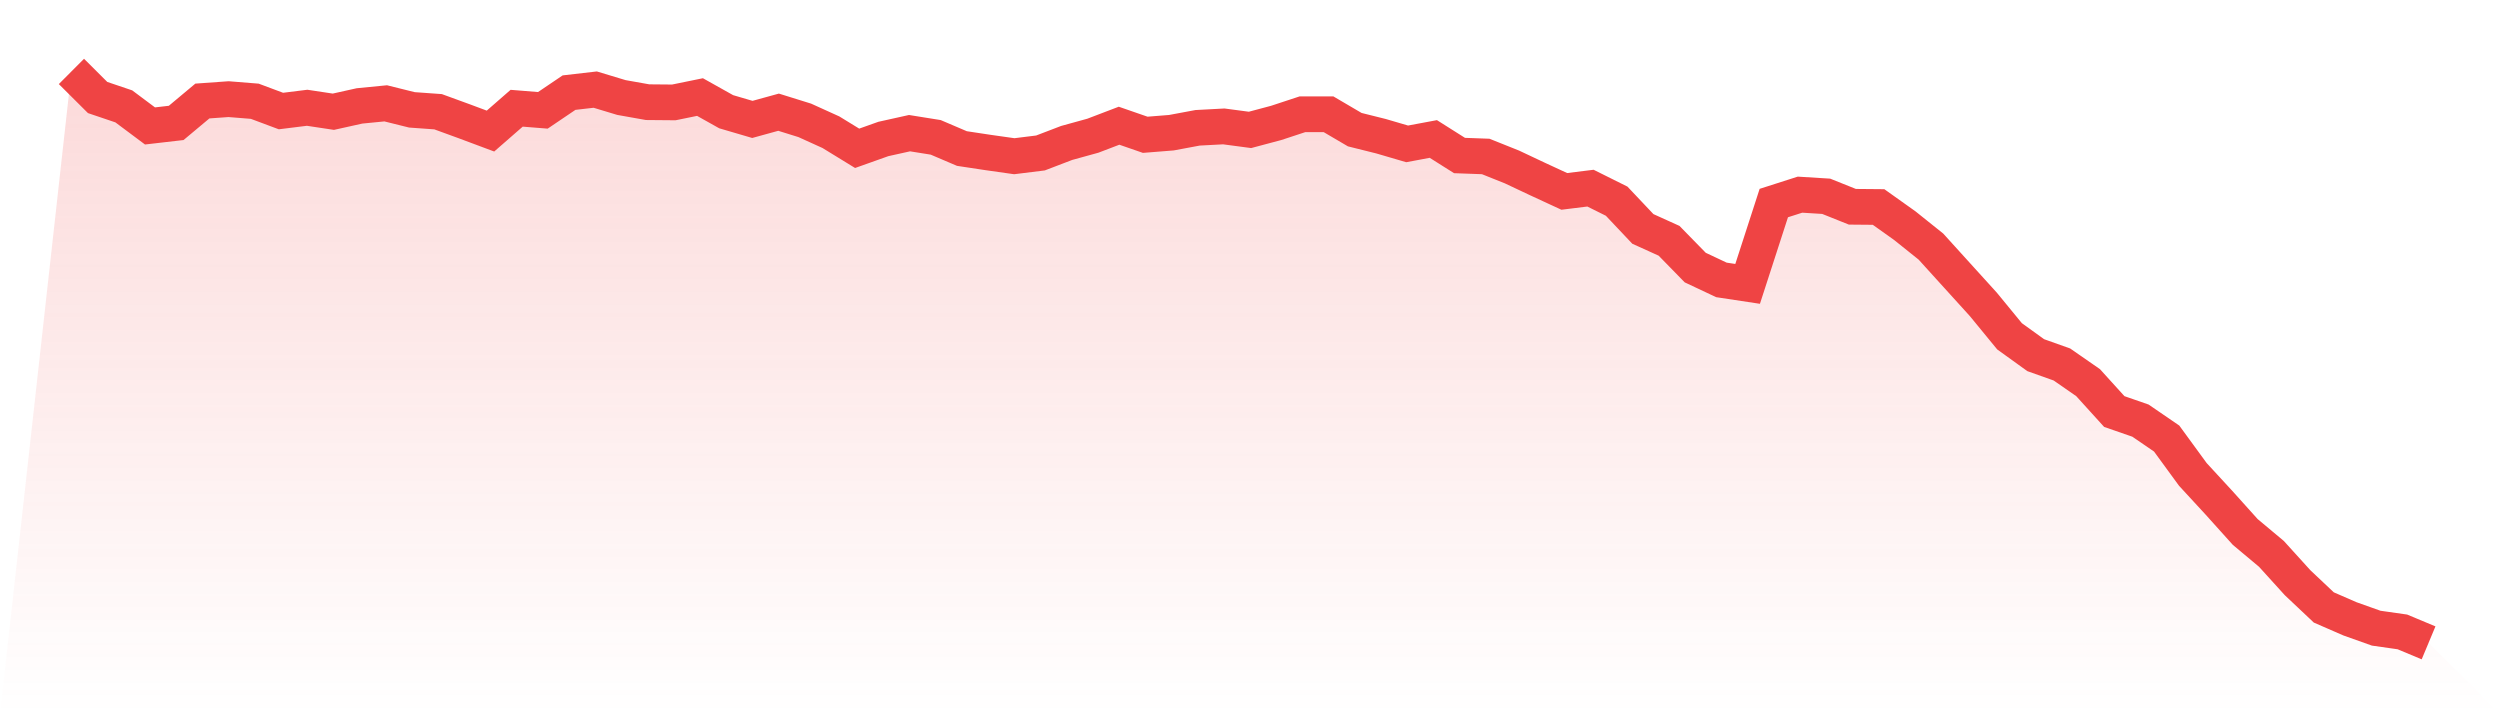 <svg viewBox="0 0 140 40" xmlns="http://www.w3.org/2000/svg">
<defs>
<linearGradient id="gradient" x1="0" x2="0" y1="0" y2="1">
<stop offset="0%" stop-color="#ef4444" stop-opacity="0.2"/>
<stop offset="100%" stop-color="#ef4444" stop-opacity="0"/>
</linearGradient>
</defs>
<path d="M4,4 L4,4 L5.467,5.461 L6.933,5.957 L8.4,7.053 L9.867,6.883 L11.333,5.657 L12.8,5.552 L14.267,5.67 L15.733,6.218 L17.2,6.035 L18.667,6.257 L20.133,5.931 L21.6,5.787 L23.067,6.152 L24.533,6.257 L26,6.792 L27.467,7.34 L28.933,6.061 L30.4,6.179 L31.867,5.187 L33.333,5.018 L34.8,5.461 L36.267,5.722 L37.733,5.735 L39.2,5.435 L40.667,6.257 L42.133,6.687 L43.6,6.283 L45.067,6.74 L46.533,7.405 L48,8.305 L49.467,7.783 L50.933,7.457 L52.4,7.692 L53.867,8.318 L55.333,8.54 L56.8,8.748 L58.267,8.566 L59.733,8.005 L61.2,7.6 L62.667,7.04 L64.133,7.548 L65.6,7.431 L67.067,7.157 L68.533,7.079 L70,7.274 L71.467,6.883 L72.933,6.4 L74.4,6.4 L75.867,7.261 L77.333,7.627 L78.8,8.057 L80.267,7.783 L81.733,8.709 L83.2,8.762 L84.667,9.349 L86.133,10.04 L87.6,10.718 L89.067,10.536 L90.533,11.266 L92,12.819 L93.467,13.484 L94.933,14.984 L96.4,15.675 L97.867,15.897 L99.333,11.371 L100.8,10.901 L102.267,10.992 L103.733,11.579 L105.2,11.592 L106.667,12.636 L108.133,13.81 L109.6,15.428 L111.067,17.045 L112.533,18.832 L114,19.889 L115.467,20.411 L116.933,21.428 L118.4,23.046 L119.867,23.555 L121.333,24.559 L122.8,26.568 L124.267,28.16 L125.733,29.79 L127.2,31.017 L128.667,32.634 L130.133,34.017 L131.6,34.656 L133.067,35.178 L134.533,35.387 L136,36 L140,40 L0,40 z" fill="url(#gradient)"/>
<path d="M4,4 L4,4 L5.467,5.461 L6.933,5.957 L8.4,7.053 L9.867,6.883 L11.333,5.657 L12.8,5.552 L14.267,5.67 L15.733,6.218 L17.2,6.035 L18.667,6.257 L20.133,5.931 L21.6,5.787 L23.067,6.152 L24.533,6.257 L26,6.792 L27.467,7.34 L28.933,6.061 L30.4,6.179 L31.867,5.187 L33.333,5.018 L34.8,5.461 L36.267,5.722 L37.733,5.735 L39.2,5.435 L40.667,6.257 L42.133,6.687 L43.6,6.283 L45.067,6.74 L46.533,7.405 L48,8.305 L49.467,7.783 L50.933,7.457 L52.4,7.692 L53.867,8.318 L55.333,8.54 L56.8,8.748 L58.267,8.566 L59.733,8.005 L61.2,7.6 L62.667,7.04 L64.133,7.548 L65.6,7.431 L67.067,7.157 L68.533,7.079 L70,7.274 L71.467,6.883 L72.933,6.4 L74.4,6.4 L75.867,7.261 L77.333,7.627 L78.8,8.057 L80.267,7.783 L81.733,8.709 L83.2,8.762 L84.667,9.349 L86.133,10.04 L87.6,10.718 L89.067,10.536 L90.533,11.266 L92,12.819 L93.467,13.484 L94.933,14.984 L96.4,15.675 L97.867,15.897 L99.333,11.371 L100.8,10.901 L102.267,10.992 L103.733,11.579 L105.2,11.592 L106.667,12.636 L108.133,13.81 L109.6,15.428 L111.067,17.045 L112.533,18.832 L114,19.889 L115.467,20.411 L116.933,21.428 L118.4,23.046 L119.867,23.555 L121.333,24.559 L122.8,26.568 L124.267,28.16 L125.733,29.79 L127.2,31.017 L128.667,32.634 L130.133,34.017 L131.6,34.656 L133.067,35.178 L134.533,35.387 L136,36" fill="none" stroke="#ef4444" stroke-width="2"/>
</svg>